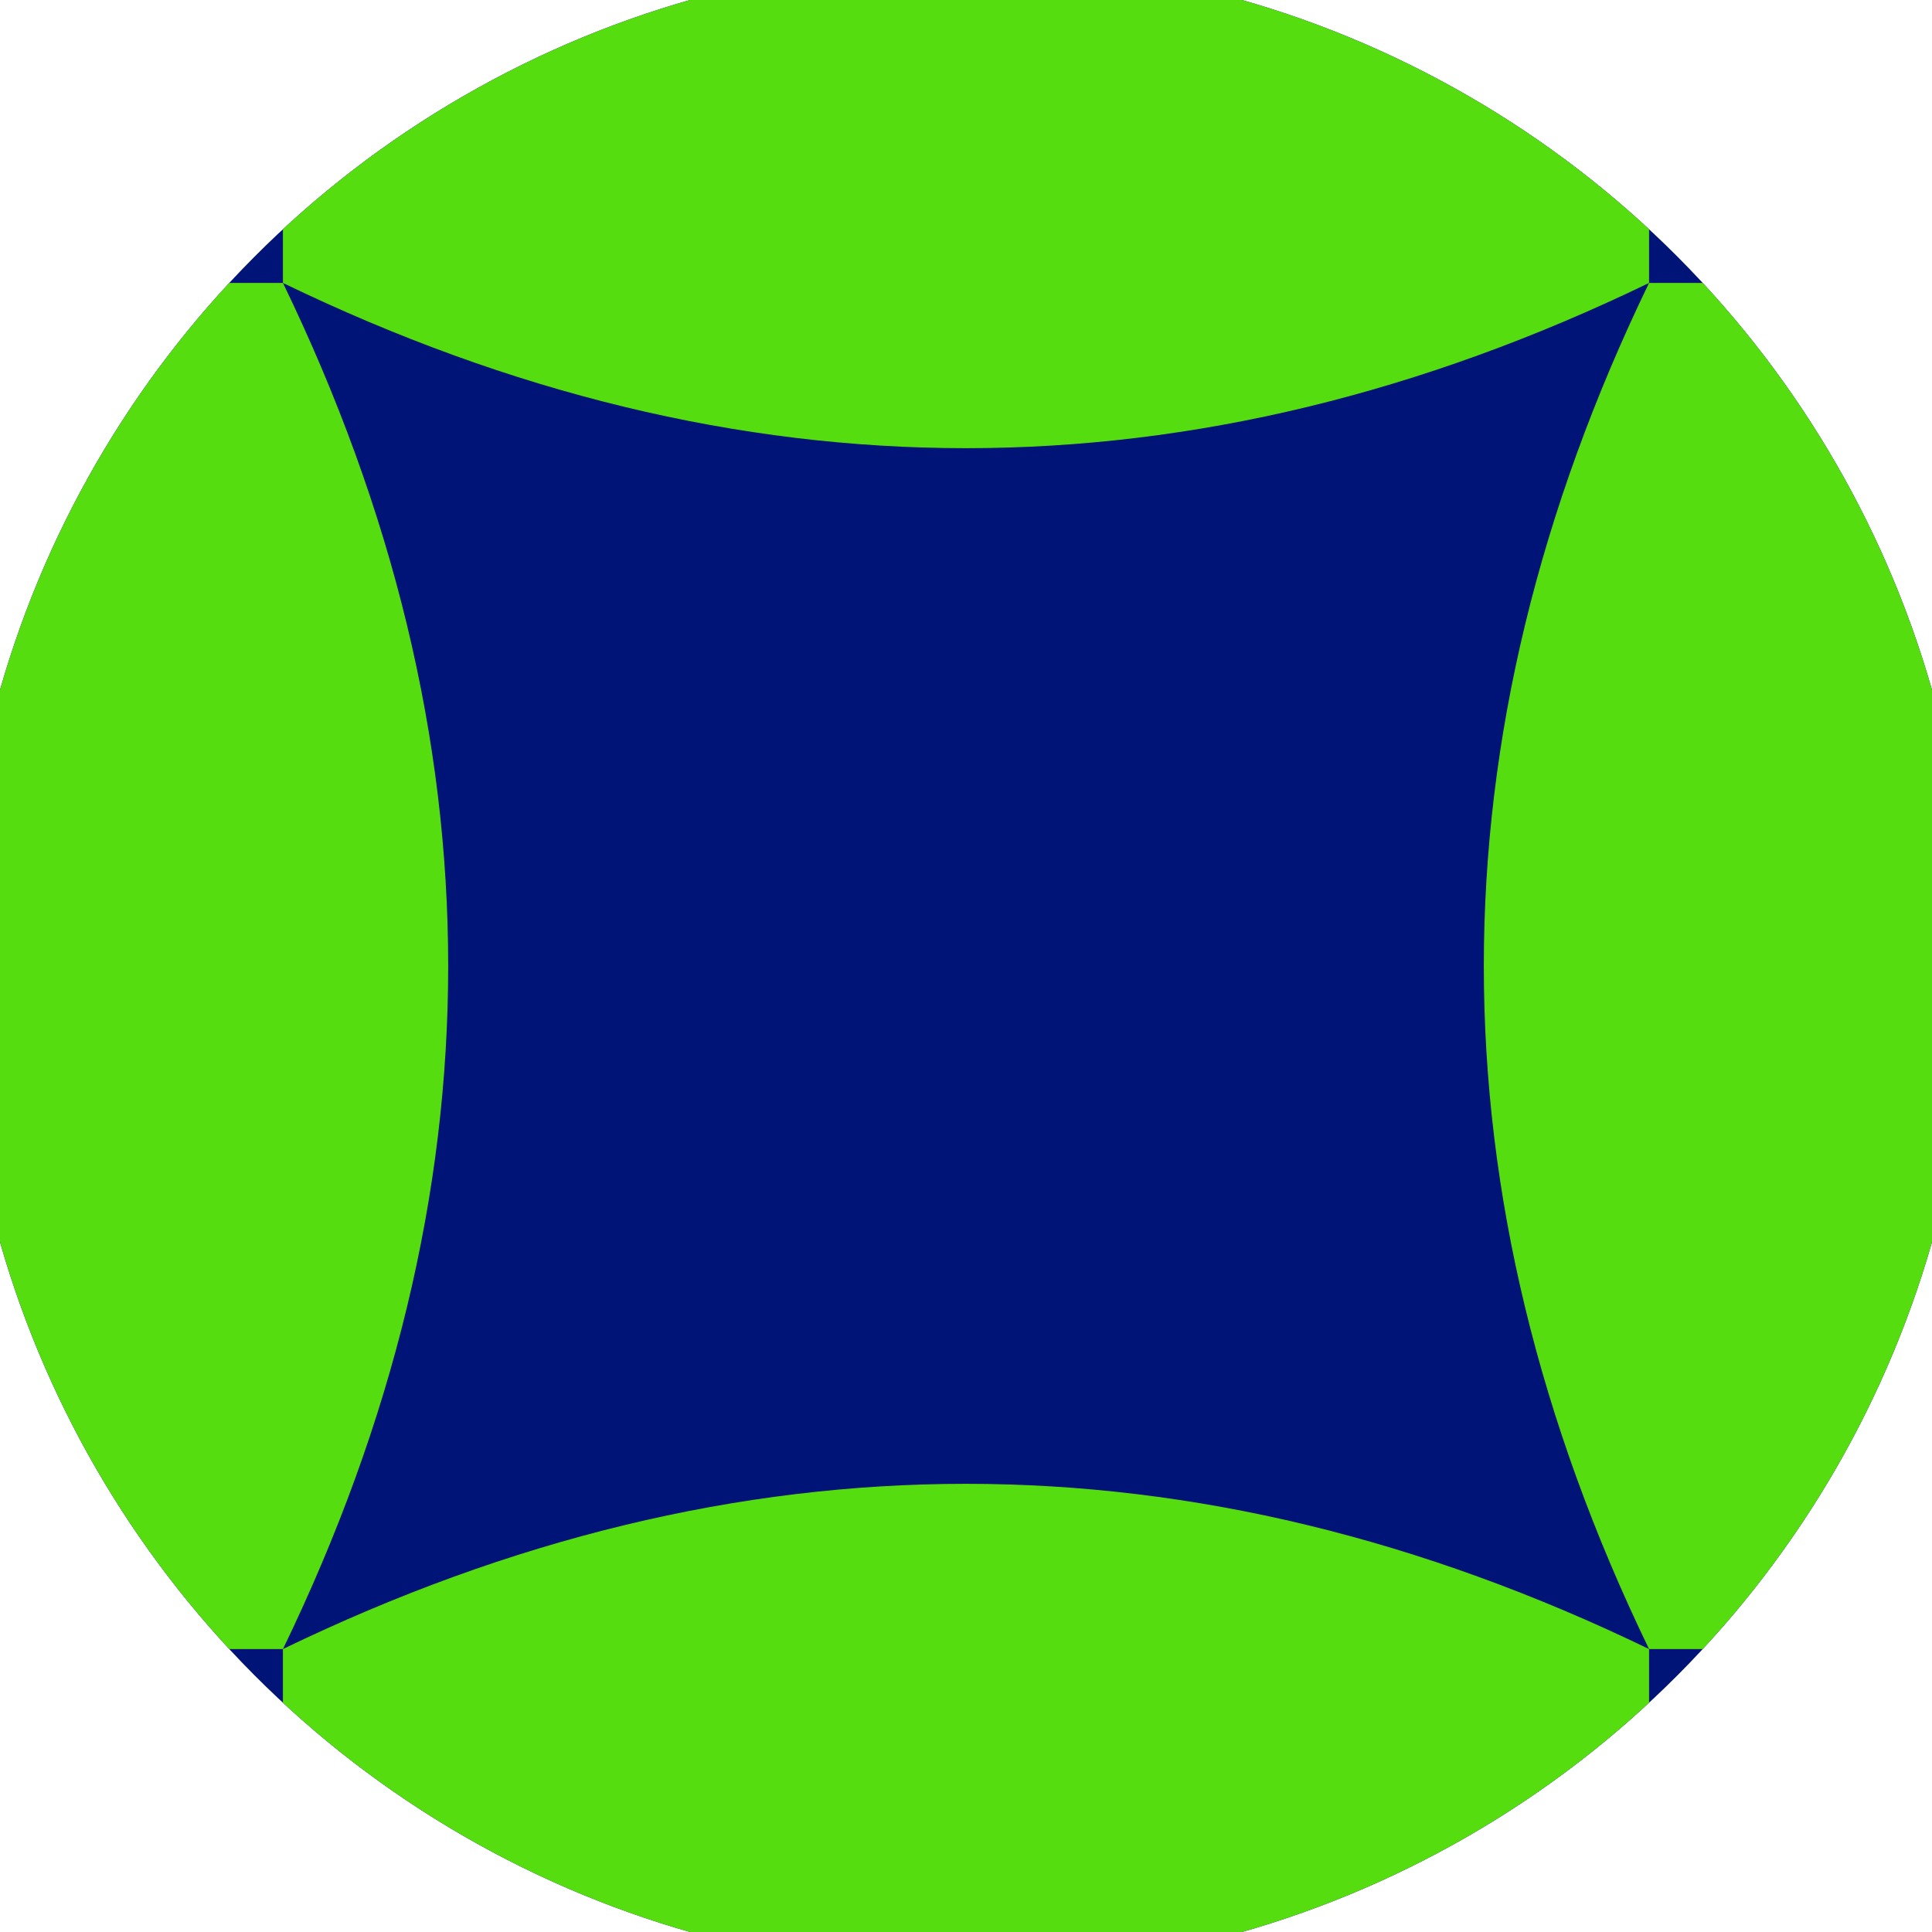 <svg xmlns="http://www.w3.org/2000/svg" width="128" height="128" viewBox="0 0 100 100" shape-rendering="geometricPrecision">
                            <defs>
                                <clipPath id="clip">
                                    <circle cx="50" cy="50" r="52" />
                                    <!--<rect x="0" y="0" width="100" height="100"/>-->
                                </clipPath>
                            </defs>
                            <g transform="rotate(0 50 50)">
                            <rect x="0" y="0" width="100" height="100" fill="#001477" clip-path="url(#clip)"/><path d="M 14.645 14.645 Q 31.75 50 14.645 85.355 H 0 V 14.645 Z
                          M 85.355 14.645 Q 68.25 50 85.355 85.355 H 100 V 14.645 Z" fill="#56dd0f" clip-path="url(#clip)"/><path d="M 14.645 14.645 Q 50 31.75 85.355 14.645 V 0 H 14.645 Z
                          M 14.645 85.355 Q 50 68.25 85.355 85.355 V 100 H 14.645 Z" fill="#56dd0f" clip-path="url(#clip)"/></g></svg>
